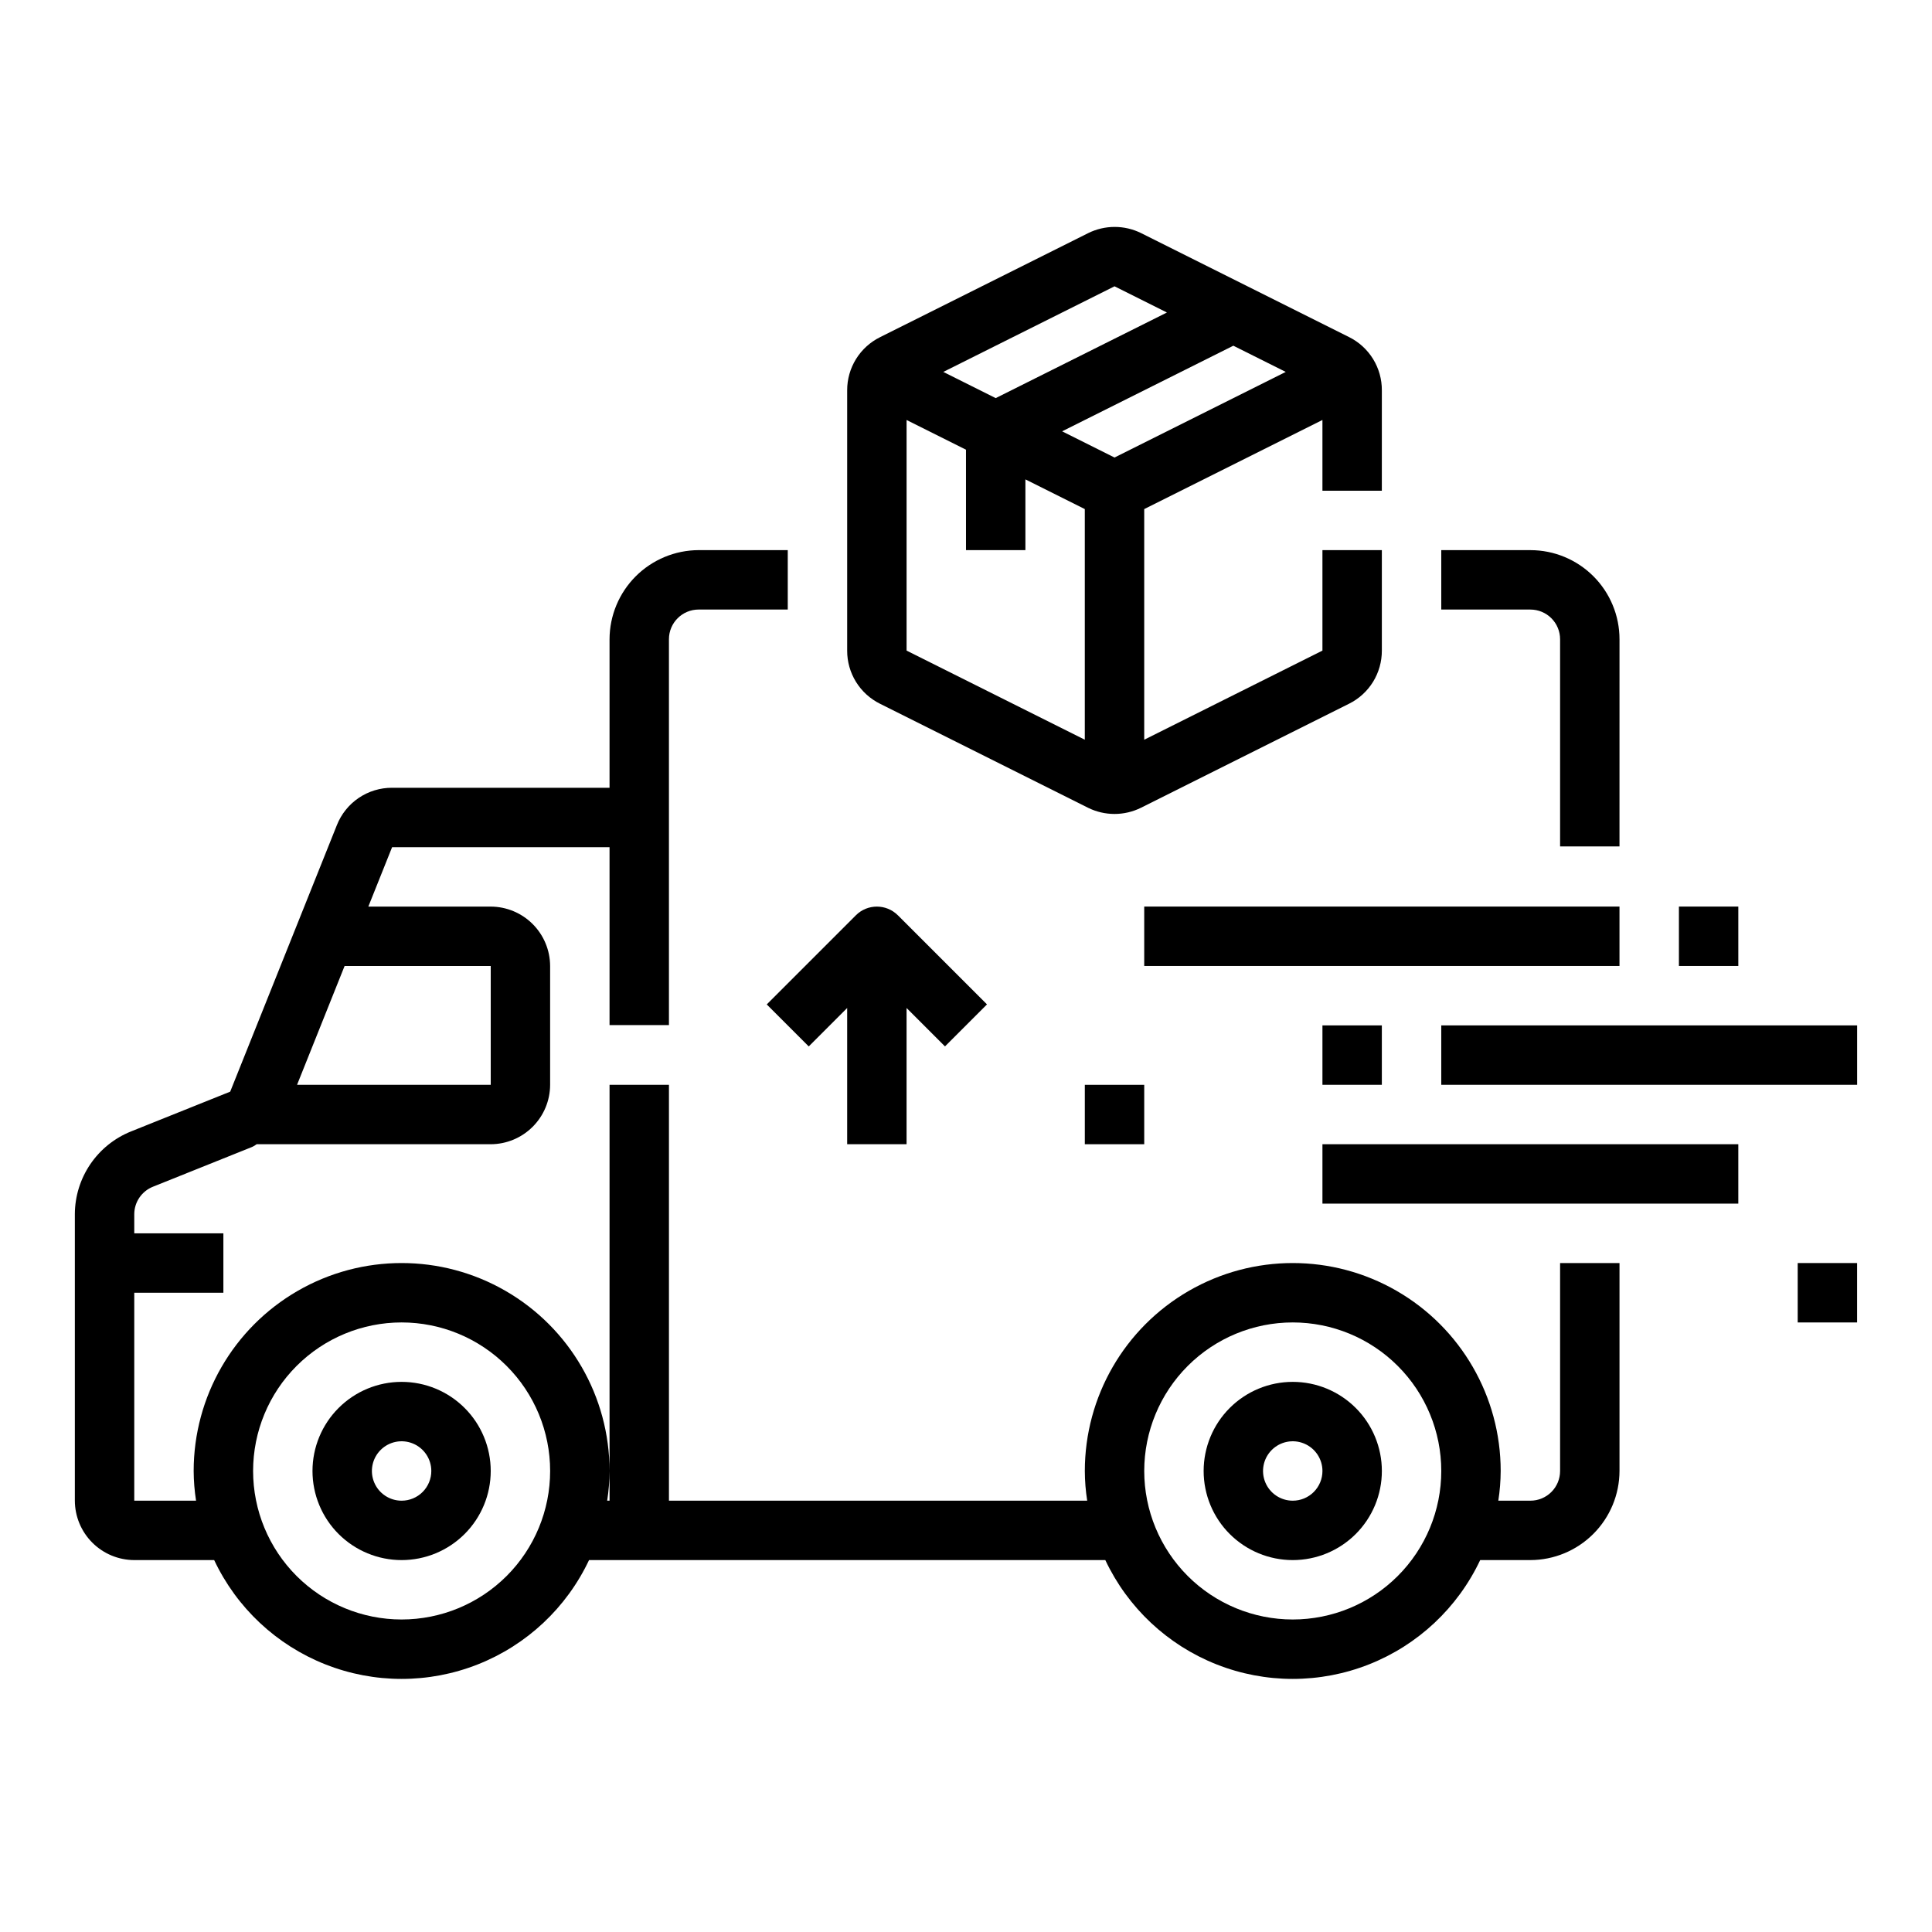 <?xml version="1.0" encoding="UTF-8"?>
<!-- Uploaded to: SVG Repo, www.svgrepo.com, Generator: SVG Repo Mixer Tools -->
<svg fill="#000000" width="800px" height="800px" version="1.1" viewBox="144 144 512 512" xmlns="http://www.w3.org/2000/svg">
 <g>
  <path d="m250.43 510.21c-6.262 0-12.27 2.488-16.699 6.918-4.43 4.426-6.918 10.434-6.918 16.699 0 6.262 2.488 12.27 6.918 16.699 4.43 4.426 10.438 6.914 16.699 6.914 6.266 0 12.27-2.488 16.699-6.914 4.43-4.43 6.918-10.438 6.918-16.699 0-6.266-2.488-12.273-6.918-16.699-4.43-4.43-10.434-6.918-16.699-6.918zm0 31.488c-3.184 0-6.055-1.918-7.273-4.859-1.219-2.941-0.543-6.328 1.707-8.578 2.25-2.254 5.637-2.926 8.578-1.707s4.859 4.09 4.859 7.273c0 2.086-0.828 4.09-2.305 5.566-1.477 1.477-3.477 2.305-5.566 2.305z"/>
  <path d="m486.59 510.21c-6.262 0-12.27 2.488-16.699 6.918-4.43 4.426-6.914 10.434-6.914 16.699 0 6.262 2.484 12.27 6.914 16.699 4.43 4.426 10.438 6.914 16.699 6.914 6.266 0 12.27-2.488 16.699-6.914 4.43-4.43 6.918-10.438 6.918-16.699 0-6.266-2.488-12.273-6.918-16.699-4.43-4.43-10.434-6.918-16.699-6.918zm0 31.488c-3.184 0-6.055-1.918-7.273-4.859-1.219-2.941-0.543-6.328 1.707-8.578 2.254-2.254 5.637-2.926 8.578-1.707 2.941 1.219 4.859 4.09 4.859 7.273 0 2.086-0.828 4.09-2.305 5.566s-3.477 2.305-5.566 2.305z"/>
  <path d="m557.44 313.41v54.906h15.742l0.004-54.906c0-6.262-2.488-12.27-6.918-16.699-4.43-4.43-10.434-6.918-16.699-6.918h-23.617v15.742h23.617v0.004c2.09 0 4.09 0.828 5.566 2.305 1.477 1.477 2.305 3.481 2.305 5.566z"/>
  <path d="m557.44 478.72v55.105c0 2.086-0.828 4.09-2.305 5.566-1.477 1.477-3.477 2.305-5.566 2.305h-8.5c0.406-2.606 0.617-5.234 0.629-7.871 0-19.688-10.504-37.879-27.551-47.723-17.051-9.844-38.055-9.844-55.105 0-17.051 9.844-27.551 28.035-27.551 47.723 0.008 2.637 0.219 5.266 0.629 7.871h-110.84v-110.21h-15.742v110.21h-0.629c0.406-2.606 0.617-5.234 0.629-7.871 0-19.688-10.504-37.879-27.555-47.723-17.047-9.844-38.055-9.844-55.102 0-17.051 9.844-27.555 28.035-27.555 47.723 0.012 2.637 0.223 5.266 0.633 7.871h-16.375v-55.105h23.617v-15.742h-23.617v-5.117c0.027-3.199 1.988-6.059 4.961-7.242l26.293-10.547-0.004-0.004c0.422-0.188 0.816-0.426 1.184-0.707h62.031c4.172-0.012 8.168-1.676 11.117-4.625 2.949-2.949 4.613-6.945 4.625-11.117v-31.488c-0.012-4.172-1.676-8.172-4.625-11.121-2.949-2.949-6.945-4.613-11.117-4.625h-32.434l6.297-15.742h57.625v47.152h15.742v-102.26c0-4.348 3.523-7.871 7.871-7.871h23.617v-15.746h-23.617c-6.254 0.02-12.25 2.516-16.676 6.938-4.426 4.426-6.918 10.422-6.938 16.68v39.359h-57.625c-3.156-0.012-6.242 0.926-8.855 2.695-2.609 1.77-4.629 4.289-5.785 7.223l-28.262 70.613-26.293 10.547c-4.375 1.758-8.125 4.777-10.777 8.676-2.648 3.898-4.078 8.496-4.102 13.211v75.965c0.016 4.172 1.676 8.168 4.625 11.117 2.953 2.953 6.949 4.613 11.121 4.625h21.176c5.953 12.625 16.492 22.508 29.473 27.641 12.977 5.133 27.422 5.133 40.402 0 12.977-5.133 23.516-15.016 29.469-27.641h136.82c5.957 12.625 16.492 22.508 29.473 27.641 12.977 5.133 27.422 5.133 40.402 0 12.977-5.133 23.516-15.016 29.469-27.641h13.305c6.258-0.016 12.254-2.512 16.68-6.938 4.426-4.422 6.918-10.418 6.938-16.676v-55.105zm-322.12-78.719h38.73v31.488h-51.328zm15.113 173.18c-10.438 0-20.449-4.148-27.832-11.527-7.379-7.383-11.527-17.395-11.527-27.832 0-10.441 4.148-20.453 11.527-27.832 7.383-7.383 17.395-11.531 27.832-11.531s20.449 4.148 27.832 11.531c7.383 7.379 11.527 17.391 11.527 27.832 0 10.438-4.144 20.449-11.527 27.832-7.383 7.379-17.395 11.527-27.832 11.527zm236.16 0c-10.438 0-20.449-4.148-27.832-11.527-7.379-7.383-11.527-17.395-11.527-27.832 0-10.441 4.148-20.453 11.527-27.832 7.383-7.383 17.395-11.531 27.832-11.531 10.441 0 20.453 4.148 27.832 11.531 7.383 7.379 11.527 17.391 11.527 27.832 0 10.438-4.144 20.449-11.527 27.832-7.379 7.379-17.391 11.527-27.832 11.527z"/>
  <path d="m525.95 415.74h110.21v15.742h-110.21z"/>
  <path d="m494.46 447.23h110.21v15.742h-110.21z"/>
  <path d="m447.23 384.25h125.95v15.742h-125.95z"/>
  <path d="m377.21 330.5 55.105 27.551h-0.004c4.438 2.207 9.652 2.207 14.09 0l55.105-27.551c2.621-1.301 4.824-3.309 6.363-5.797 1.535-2.492 2.344-5.359 2.336-8.285v-26.625h-15.746v26.625l-47.23 23.617v-61.121l47.23-23.617v18.754h15.742l0.004-26.625c0.012-2.922-0.789-5.789-2.32-8.277s-3.727-4.5-6.34-5.805l-55.105-27.551h0.004c-4.441-2.207-9.656-2.207-14.094 0l-55.105 27.551h0.004c-2.629 1.297-4.84 3.301-6.387 5.793-1.543 2.488-2.359 5.359-2.352 8.289v68.992c-0.012 2.926 0.797 5.793 2.336 8.285 1.539 2.488 3.742 4.496 6.363 5.797zm7.043-75.199 15.742 7.871 0.004 26.621h15.742v-18.75l15.742 7.871v61.117l-47.23-23.617zm41.219 3.004 45.375-22.688 13.887 6.945-45.375 22.688zm13.887-38.43 13.887 6.941-45.375 22.688-13.887-6.941z"/>
  <path d="m588.93 384.25h15.742v15.742h-15.742z"/>
  <path d="m620.41 478.72h15.742v15.742h-15.742z"/>
  <path d="m494.46 415.74h15.742v15.742h-15.742z"/>
  <path d="m431.49 431.49h15.742v15.742h-15.742z"/>
  <path d="m384.25 447.23v-36.102l10.18 10.18 11.133-11.133-23.617-23.617v0.004c-3.074-3.074-8.059-3.074-11.133 0l-23.617 23.617 11.133 11.133 10.18-10.184v36.102z"/>
 </g>
</svg>